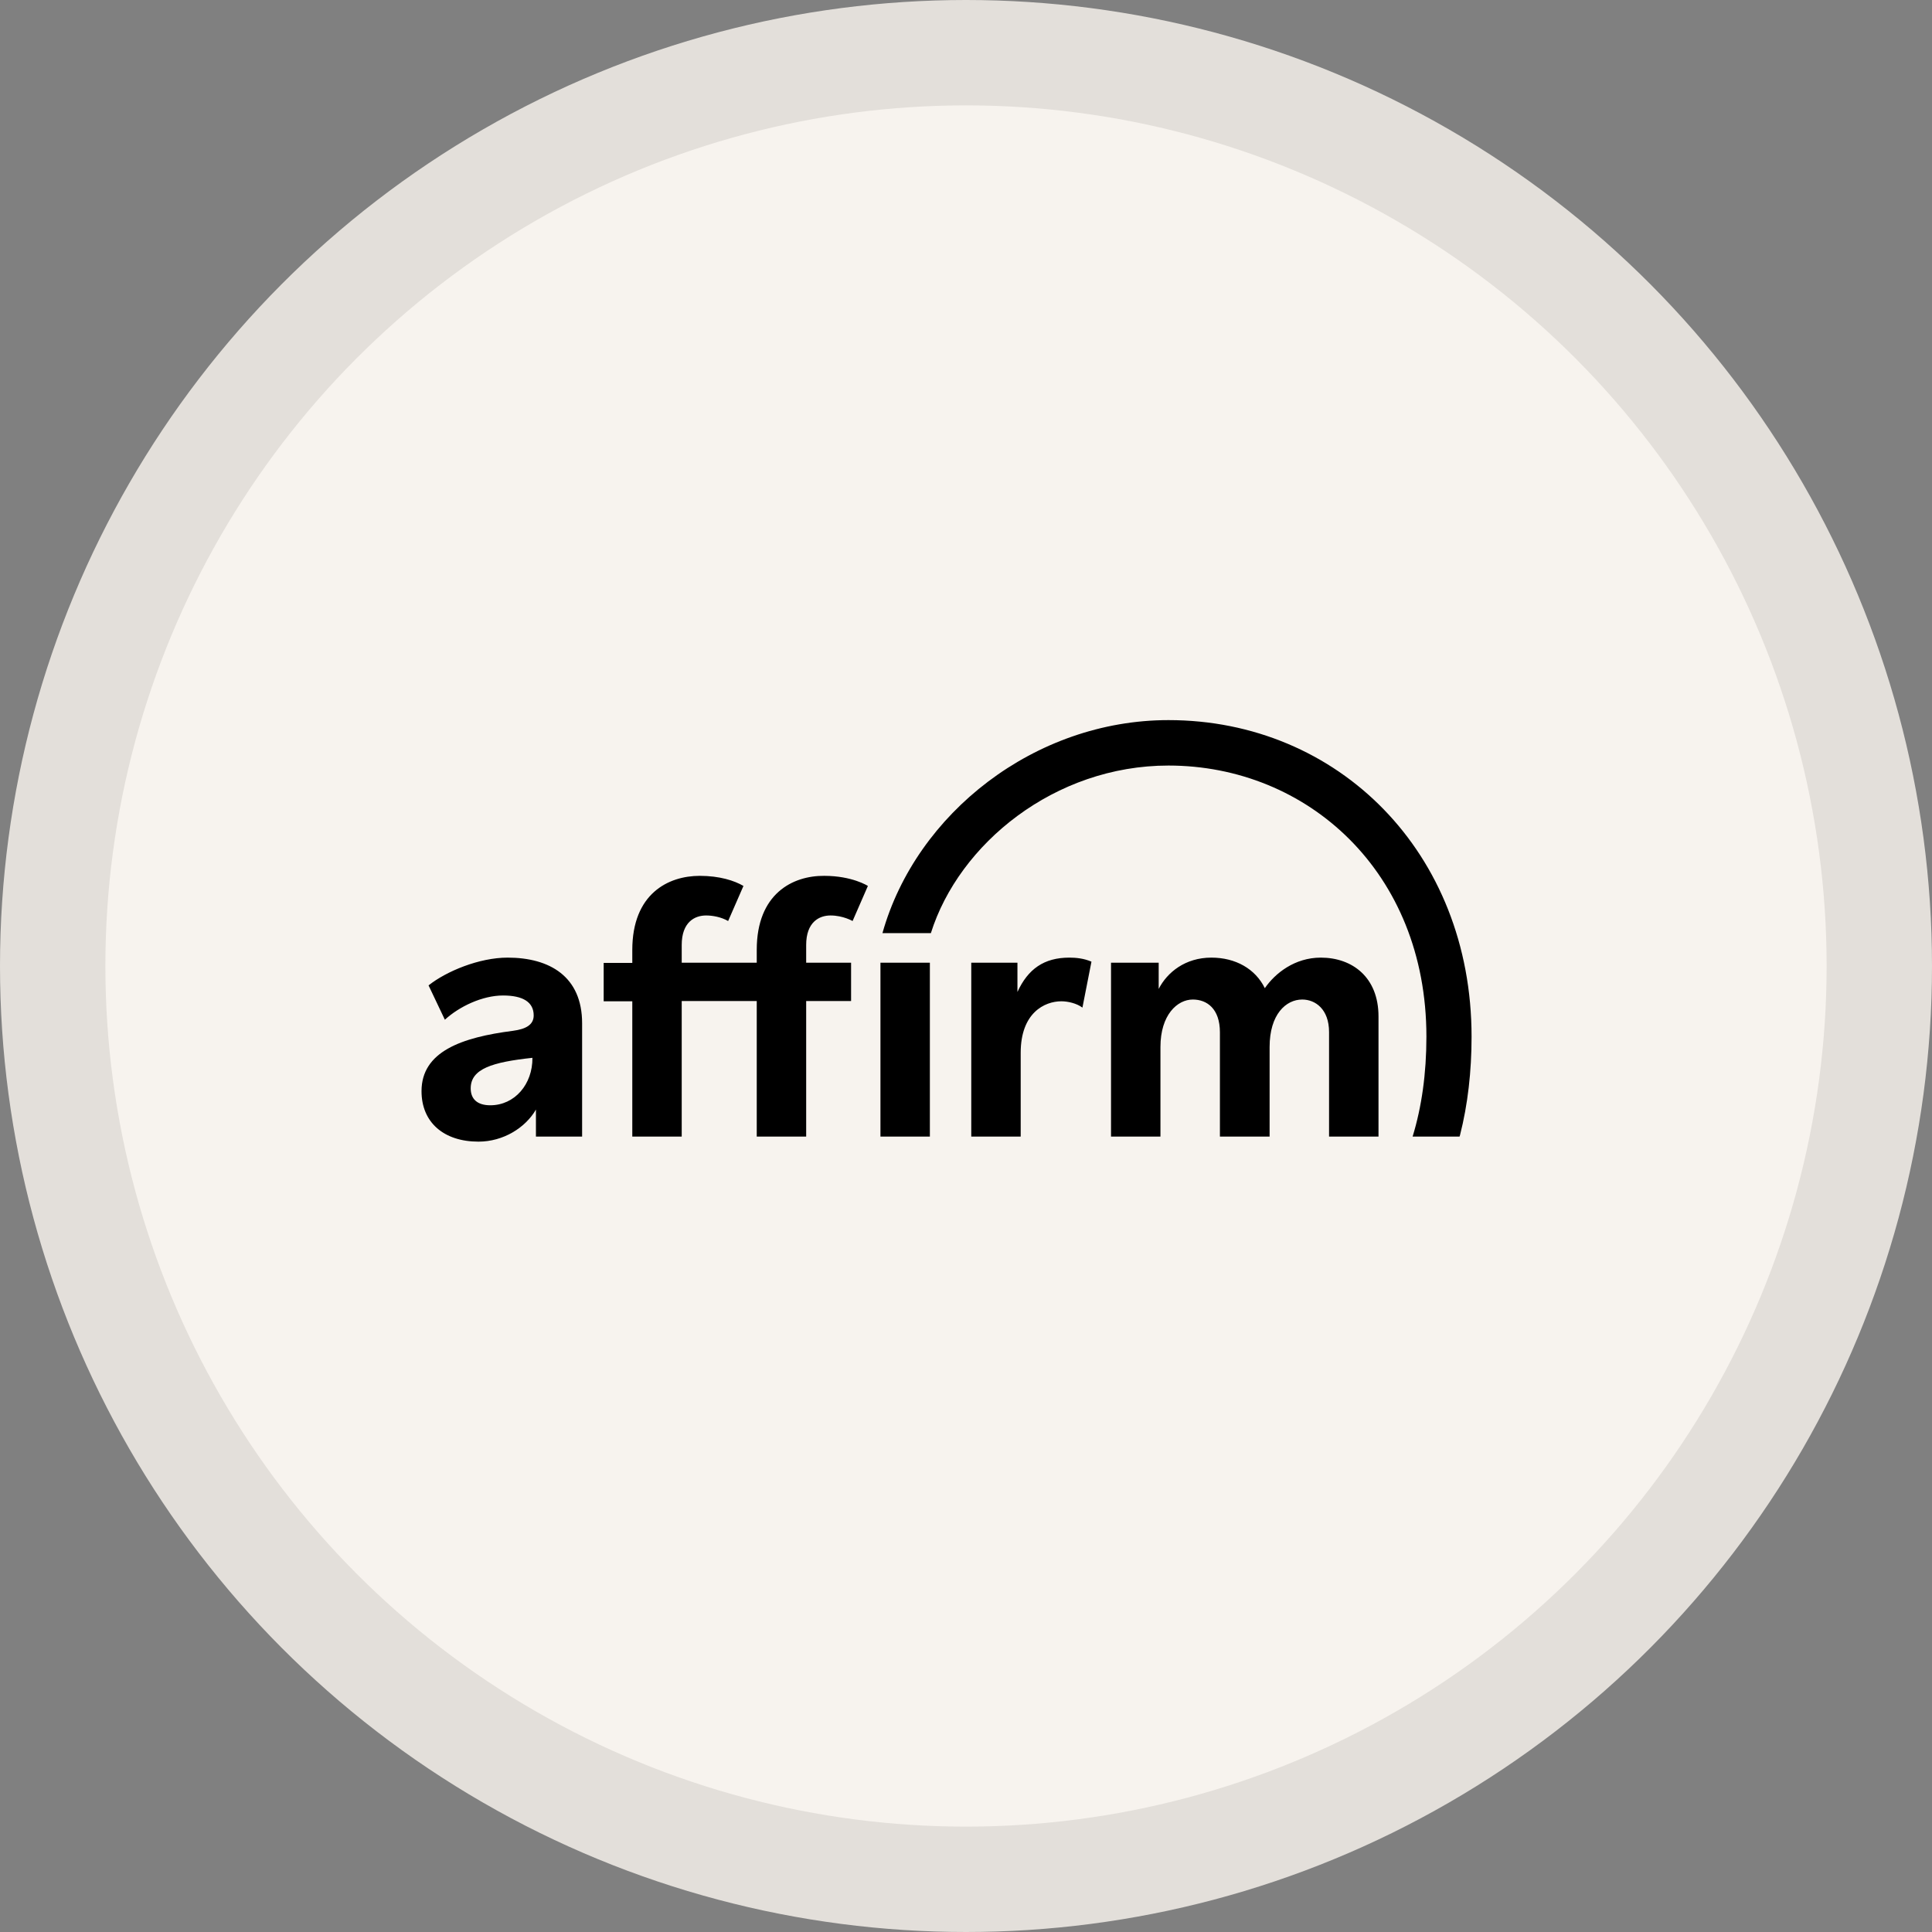 <svg xmlns="http://www.w3.org/2000/svg" fill="none" viewBox="0 0 110 110" height="110" width="110">
<rect x="0" y="0" width="110" height="110" fill="#808080" stroke="none"/>
<circle stroke-width="6" stroke="#E3DFDA" fill="#F7F3EE" r="52" cy="55" cx="55"></circle>
<path fill="black" d="M28.9 54.523C27.286 54.523 25.414 55.299 24.4 56.104L25.329 58.059C26.143 57.311 27.457 56.679 28.643 56.679C29.771 56.679 30.386 57.053 30.386 57.814C30.386 58.331 29.971 58.59 29.2 58.691C26.286 59.065 24 59.869 24 62.126C24 63.908 25.271 65 27.243 65C28.657 65 29.914 64.209 30.514 63.175V64.712H33.143V58.26C33.143 55.601 31.3 54.523 28.9 54.523ZM27.914 62.93C27.171 62.93 26.8 62.571 26.8 61.967C26.8 60.846 28.043 60.473 30.314 60.228C30.329 61.723 29.314 62.93 27.914 62.93ZM57.929 56.478V54.811H55.3V64.712H58.114V59.941C58.114 57.67 59.471 57.009 60.429 57.009C60.8 57.009 61.3 57.124 61.629 57.369L62.143 54.753C61.714 54.566 61.257 54.523 60.886 54.523C59.443 54.523 58.529 55.17 57.929 56.478ZM75.2 54.523C73.714 54.523 72.6 55.414 72.014 56.262C71.471 55.156 70.343 54.523 68.971 54.523C67.486 54.523 66.457 55.357 65.971 56.305V54.811H63.257V64.712H66.071V59.611C66.071 57.785 67.029 56.909 67.914 56.909C68.714 56.909 69.457 57.426 69.457 58.777V64.712H72.286V59.611C72.286 57.757 73.214 56.909 74.143 56.909C74.886 56.909 75.671 57.455 75.671 58.763V64.712H78.486V57.872C78.486 55.644 77 54.523 75.2 54.523ZM43.086 54.078V54.811H38.814V53.805C38.814 52.497 39.557 52.123 40.2 52.123C40.571 52.123 41.057 52.209 41.457 52.439L42.329 50.442C41.814 50.14 40.971 49.867 39.843 49.867C38.043 49.867 36 50.887 36 54.092V54.825H34.371V57.009H36V64.712H38.814V56.995H43.086V64.712H45.9V56.995H48.457V54.811H45.9V53.805C45.9 52.497 46.643 52.123 47.286 52.123C48 52.123 48.543 52.439 48.543 52.439L49.414 50.442C49.414 50.442 48.529 49.867 46.929 49.867C45.143 49.852 43.086 50.873 43.086 54.078ZM50.129 54.811H52.943V64.712H50.129V54.811Z" clip-rule="evenodd" fill-rule="evenodd"></path>
<path fill="black" d="M66.528 41C58.928 41 52.157 46.303 50.243 53.129H53C54.6 48.042 60.043 43.587 66.528 43.587C74.414 43.587 81.214 49.623 81.214 59.022C81.214 61.134 80.943 63.031 80.428 64.713H83.1L83.128 64.626C83.571 62.887 83.785 61.005 83.785 59.022C83.785 48.545 76.2 41 66.528 41Z" clip-rule="evenodd" fill-rule="evenodd"></path>
</svg>
